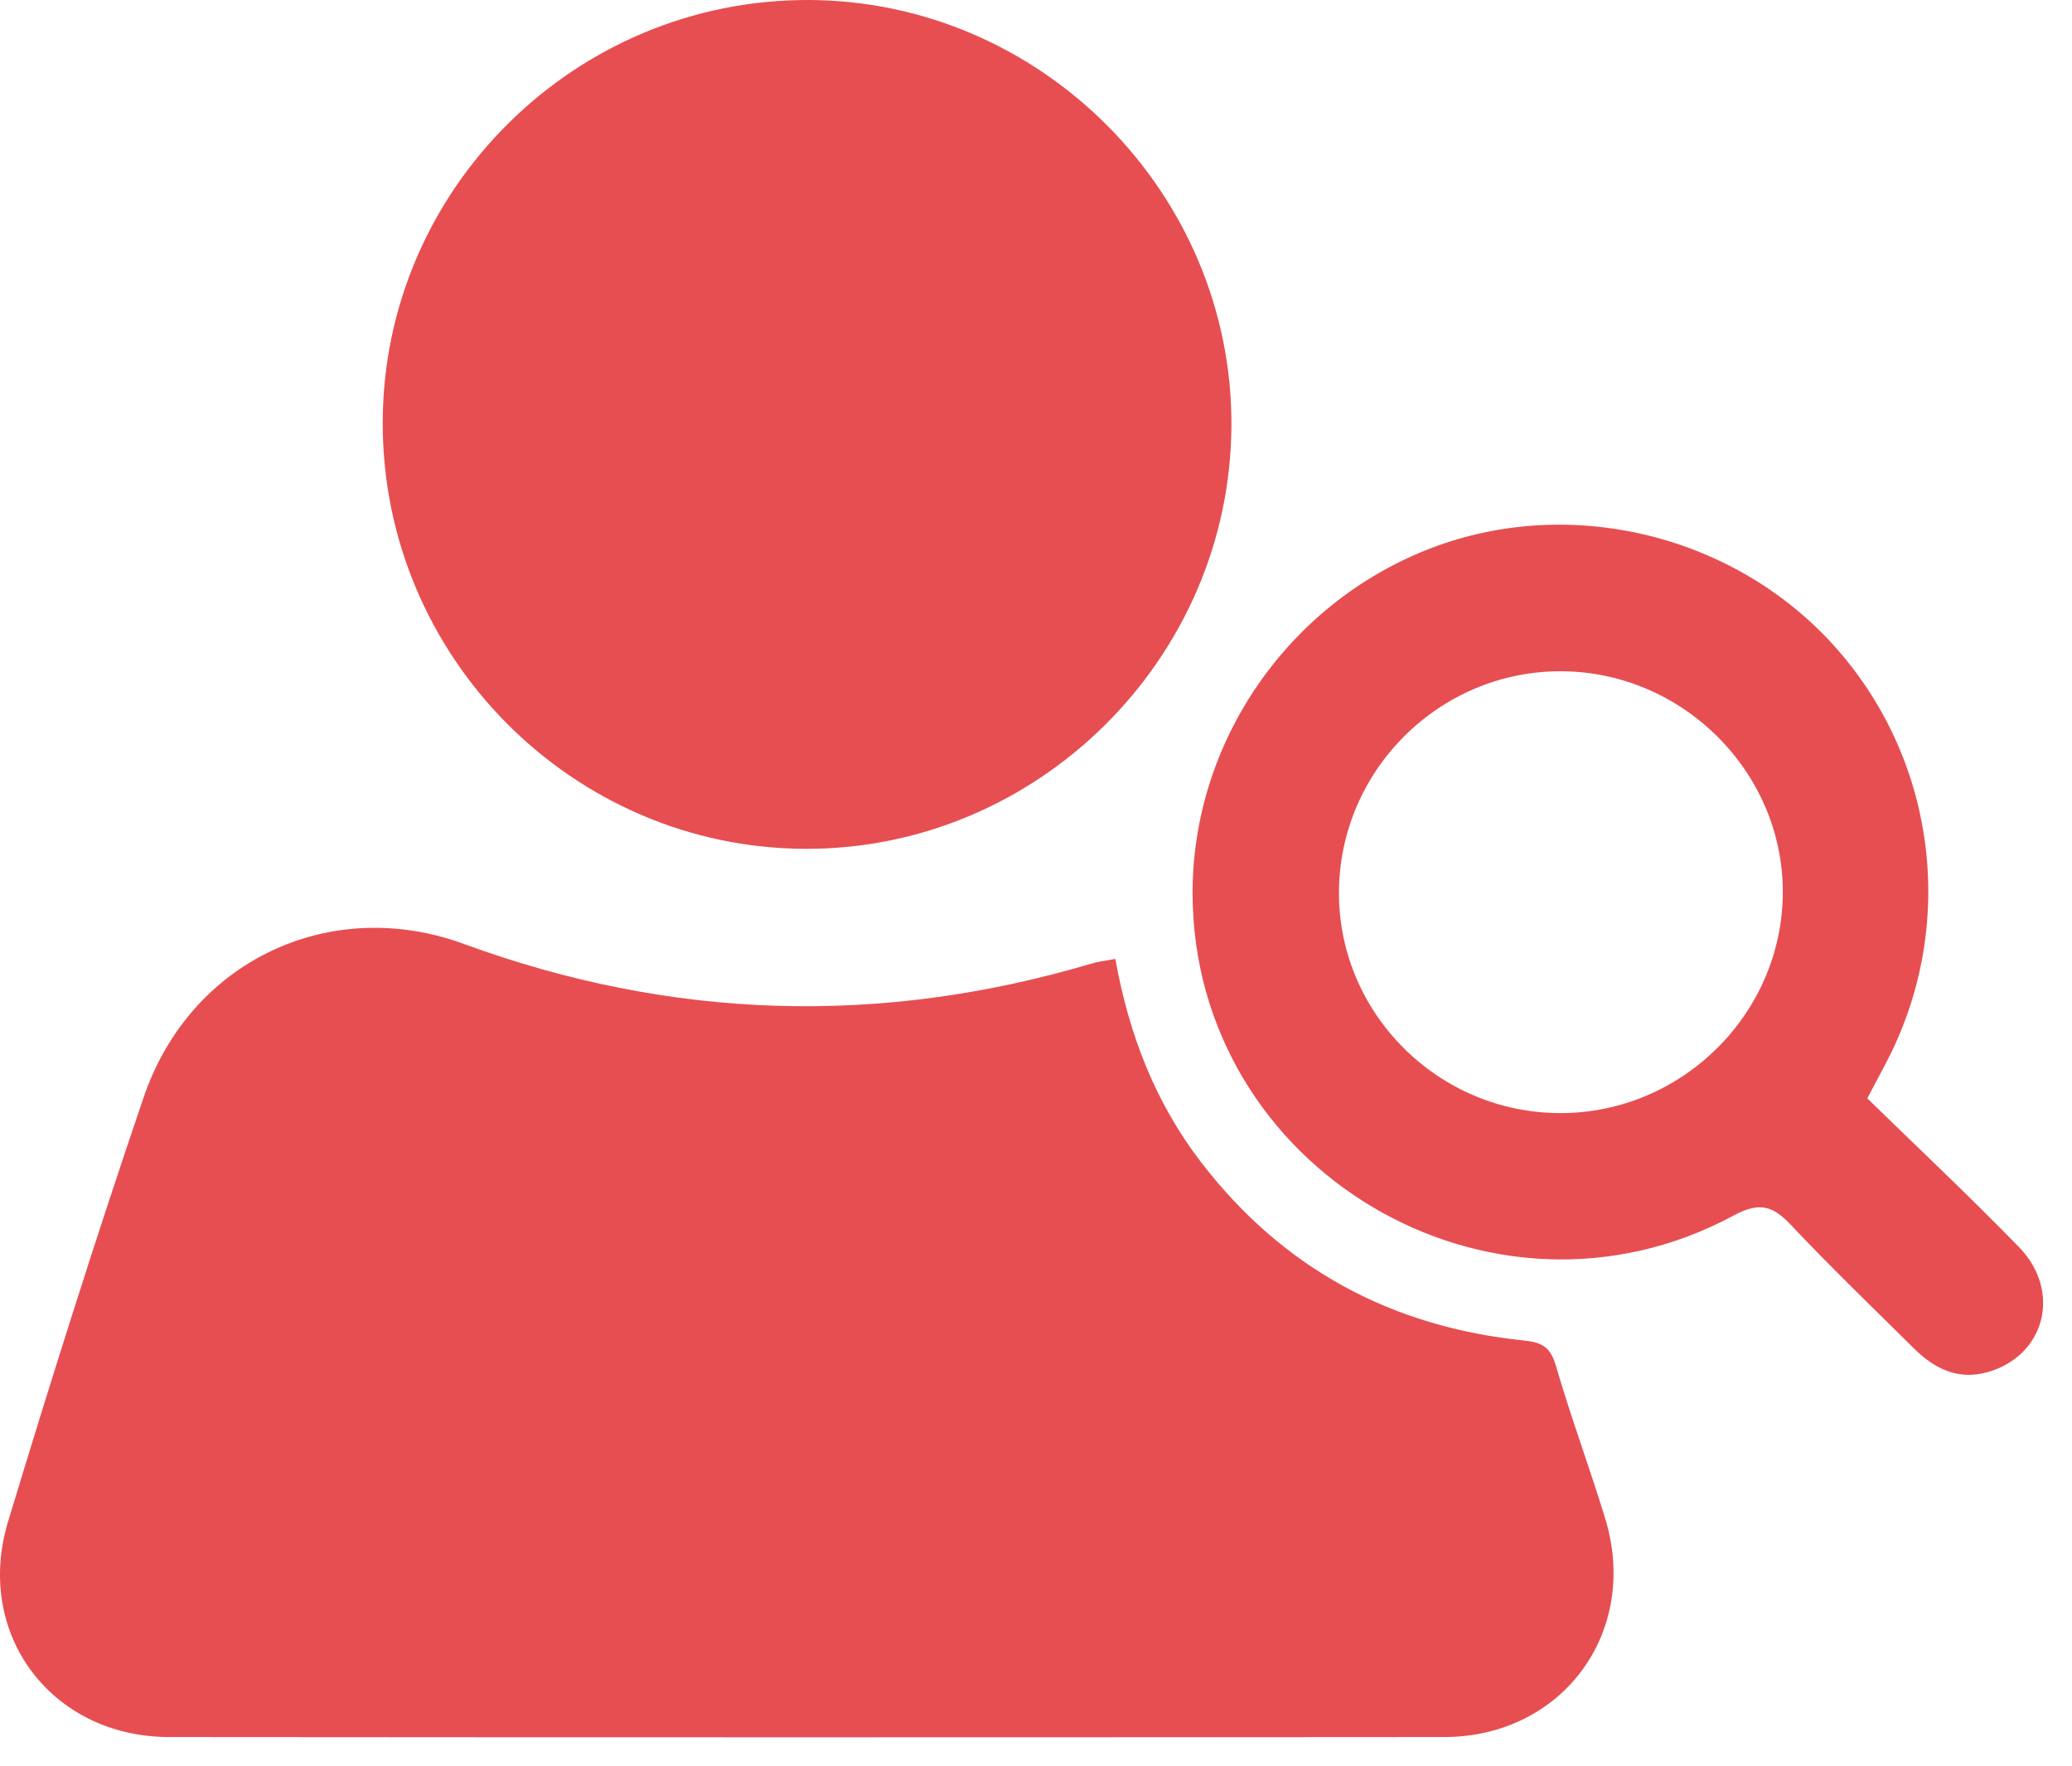 <svg width="61" height="52" viewBox="0 0 61 52" fill="none" xmlns="http://www.w3.org/2000/svg">
<path d="M32.836 28.234C33.24 30.486 34.023 32.478 35.361 34.221C37.77 37.356 40.974 39.074 44.886 39.471C45.415 39.525 45.651 39.68 45.806 40.212C46.245 41.725 46.797 43.204 47.258 44.711C48.277 48.047 46.003 51.14 42.514 51.144C30 51.154 17.487 51.155 4.976 51.144C1.525 51.14 -0.766 48.119 0.237 44.802C1.504 40.617 2.82 36.444 4.23 32.306C5.599 28.288 9.72 26.349 13.661 27.794C19.766 30.031 25.92 30.218 32.146 28.367C32.326 28.311 32.516 28.294 32.836 28.234Z" fill="#E74E51"/>
<path d="M11.267 12.434C11.283 5.573 16.924 -0.021 23.806 6.06272e-05C30.659 0.021 36.292 5.699 36.253 12.544C36.214 19.399 30.544 25.019 23.697 24.992C16.84 24.963 11.252 19.318 11.267 12.434Z" fill="#E74E51"/>
<path d="M54.974 32.339C56.456 33.787 57.984 35.22 59.44 36.719C60.705 38.02 60.207 39.916 58.522 40.398C57.647 40.648 56.946 40.298 56.342 39.697C55.127 38.493 53.896 37.308 52.722 36.063C52.182 35.489 51.789 35.383 51.028 35.794C43.883 39.635 35.141 34.417 35.11 26.328C35.093 21.853 37.92 17.752 42.132 16.139C46.261 14.558 51.111 15.755 54.057 19.082C57.048 22.461 57.622 27.358 55.495 31.351C55.344 31.636 55.195 31.919 54.974 32.339ZM45.937 32.773C49.518 32.775 52.475 29.843 52.486 26.28C52.498 22.73 49.535 19.773 45.958 19.764C42.38 19.754 39.438 22.676 39.419 26.262C39.402 29.835 42.339 32.771 45.937 32.773Z" fill="#E74E51"/>
</svg>
